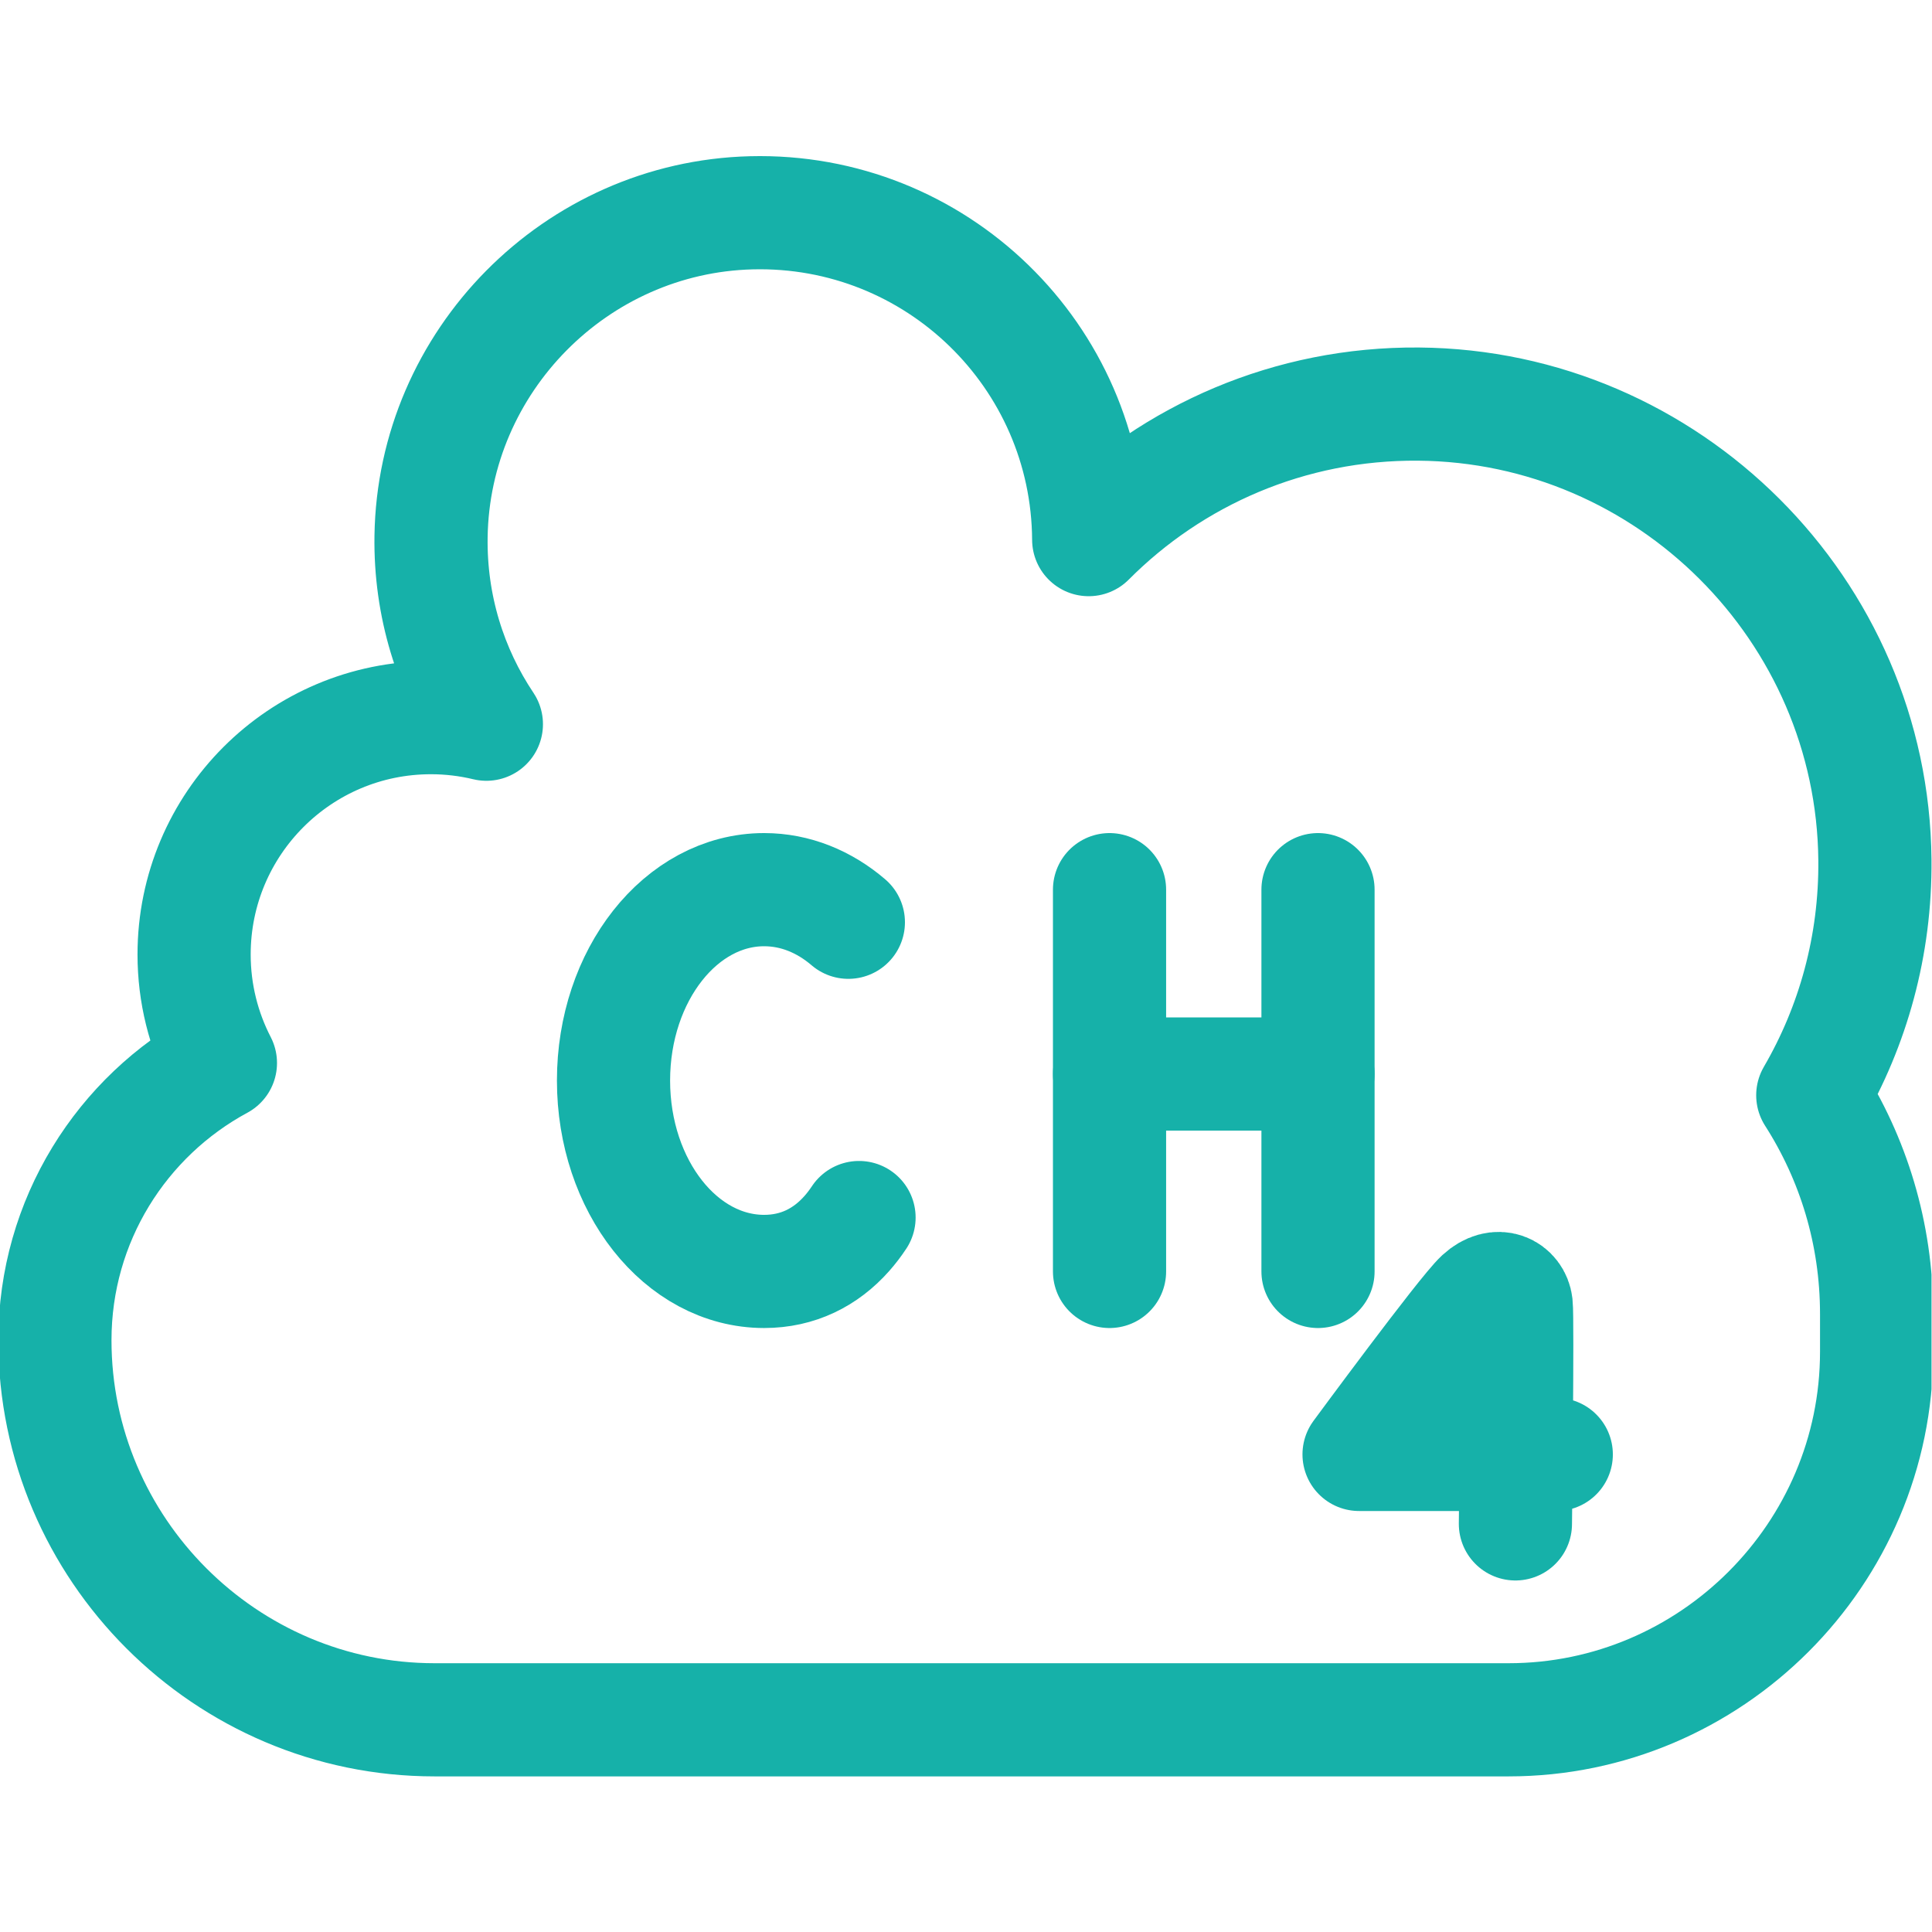 <svg version="1.1" id="svg747" xml:space="preserve" width="300" height="300" viewBox="0 0 682.667 682.667" xmlns="http://www.w3.org/2000/svg" xmlns:svg="http://www.w3.org/2000/svg" xmlns:xlink="http://www.w3.org/1999/xlink" xmlns:svgjs="http://svgjs.dev/svgjs"><g width="100%" height="100%" transform="matrix(1,0,0,1,0,0)"><defs id="defs751"><clipPath clipPathUnits="userSpaceOnUse" id="clipPath761"><path d="M 0,512 H 512 V 0 H 0 Z" id="path759" fill="#16b1a9" fill-opacity="1" data-original-color="#000000ff" stroke="none" stroke-opacity="1"/></clipPath></defs><g id="g753" transform="matrix(1.333,0,0,-1.333,0,682.667)"><g id="g755"><g id="g757" clip-path="url(#clipPath761)"><g id="g763" transform="translate(480.524,221.798)"><path d="m 0,0 c 10.655,18.313 16.683,39.65 16.47,62.414 -0.62,66.229 -54.745,120.274 -120.975,120.801 -34.176,0.271 -65.126,-13.52 -87.43,-35.925 -0.28,48.668 -40.438,87.89 -89.458,86.632 -46.471,-1.192 -84.17,-39.318 -84.871,-85.799 -0.277,-18.428 5.167,-35.567 14.667,-49.763 -4.714,1.131 -9.631,1.74 -14.691,1.74 -34.675,0 -62.785,-28.11 -62.785,-62.785 0,-10.367 2.528,-20.137 6.977,-28.755 -26.123,-14.105 -43.874,-41.726 -43.874,-73.497 v 0 c 0,-55.336 45.275,-100.611 100.611,-100.611 h 284.743 c 53.646,0 97.537,43.892 97.537,97.537 v 10.064 C 16.921,-36.611 10.711,-16.726 0,0 Z" style="stroke-linecap: round; stroke-linejoin: round; stroke-miterlimit: 10; stroke-dasharray: none;" id="path765" fill="none" fill-opacity="1" stroke="#16b1a9" stroke-opacity="1" data-original-stroke-color="#000000ff" stroke-width="30" data-original-stroke-width="30"/></g><g id="g767" transform="translate(294.111,276.299)"><path d="M 0,0 V -101.2" style="stroke-linecap: round; stroke-linejoin: round; stroke-miterlimit: 10; stroke-dasharray: none;" id="path769" fill="none" fill-opacity="1" stroke="#16b1a9" stroke-opacity="1" data-original-stroke-color="#000000ff" stroke-width="30" data-original-stroke-width="30"/></g><g id="g771" transform="translate(349.372,276.299)"><path d="M 0,0 V -101.2" style="stroke-linecap: round; stroke-linejoin: round; stroke-miterlimit: 10; stroke-dasharray: none;" id="path773" fill="none" fill-opacity="1" stroke="#16b1a9" stroke-opacity="1" data-original-stroke-color="#000000ff" stroke-width="30" data-original-stroke-width="30"/></g><g id="g775" transform="translate(294.111,227.435)"><path d="M 0,0 H 55.261" style="stroke-linecap: round; stroke-linejoin: round; stroke-miterlimit: 10; stroke-dasharray: none;" id="path777" fill="none" fill-opacity="1" stroke="#16b1a9" stroke-opacity="1" data-original-stroke-color="#000000ff" stroke-width="30" data-original-stroke-width="30"/></g><g id="g779" transform="translate(224.88,267.658)"><path d="m 0,0 c -6.373,5.456 -14.055,8.642 -22.324,8.642 -22.051,0 -39.928,-22.655 -39.928,-50.6 0,-27.946 17.877,-50.6 39.928,-50.6 8.956,0 16.323,3.736 21.913,10.047 1.158,1.305 2.238,2.721 3.241,4.237" style="stroke-linecap: round; stroke-linejoin: round; stroke-miterlimit: 10; stroke-dasharray: none;" id="path781" fill="none" fill-opacity="1" stroke="#16b1a9" stroke-opacity="1" data-original-stroke-color="#000000ff" stroke-width="30" data-original-stroke-width="30"/></g><g id="g783" transform="translate(412.53,126.596)"><path d="m 0,0 h -52.274 c 0,0 27.677,37.603 32.245,41.803 4.618,4.247 8.991,1.598 9.408,-2.149 0.416,-3.746 -0.209,-58.069 -0.209,-58.069" style="stroke-linecap: round; stroke-linejoin: round; stroke-miterlimit: 10; stroke-dasharray: none;" id="path785" fill="none" fill-opacity="1" stroke="#16b1a9" stroke-opacity="1" data-original-stroke-color="#000000ff" stroke-width="30" data-original-stroke-width="15"/></g></g></g></g></g></svg>